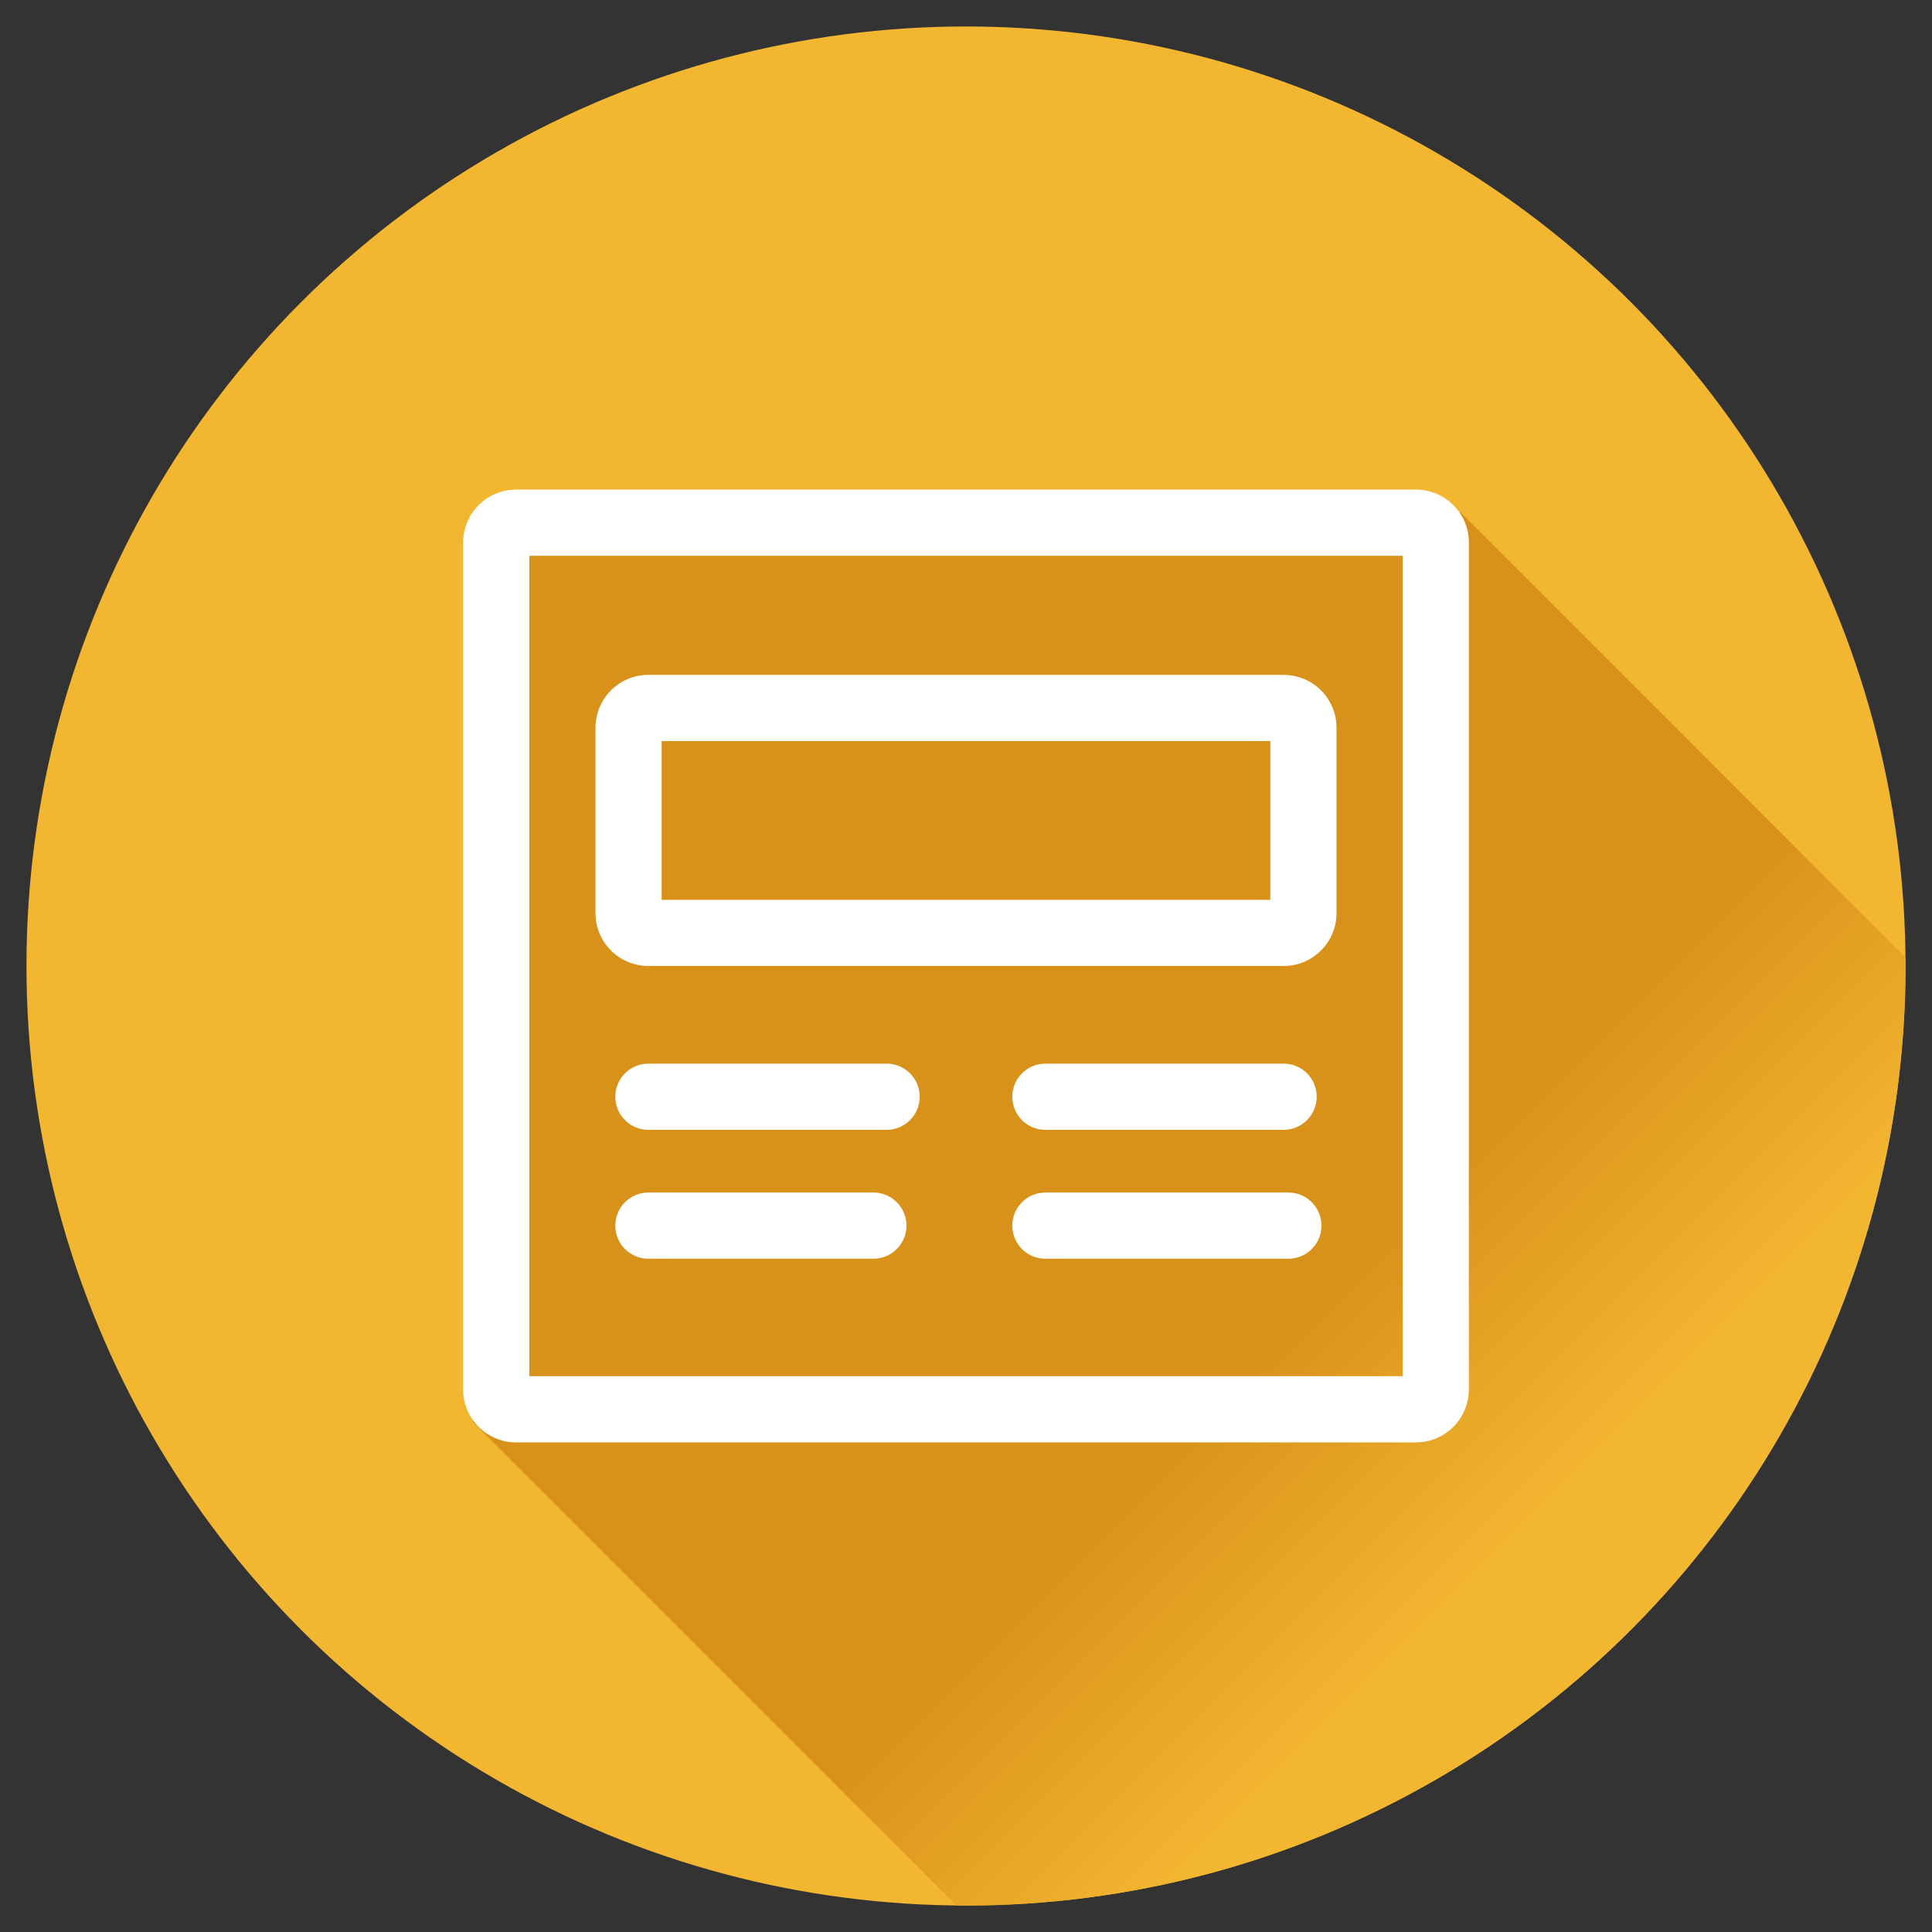 <svg xmlns="http://www.w3.org/2000/svg" xmlns:xlink="http://www.w3.org/1999/xlink" viewBox="0 0 73 73"><rect x="0" y="0" width="73" height="73" fill="#333333" stroke="none"/><defs><style>.cls-1{fill:none;}.cls-2{fill:#f3b631;}.cls-3{fill:#d8921a;}.cls-4{clip-path:url(#clip-path);}.cls-5{fill:url(#linear-gradient);}.cls-6{fill:#fff;}</style><clipPath id="clip-path"><circle class="cls-1" cx="36.5" cy="36.5" r="35.5"/></clipPath><linearGradient id="linear-gradient" x1="61.99" y1="62.01" x2="35.78" y2="35.8" gradientUnits="userSpaceOnUse"><stop offset="0.16" stop-color="#f3b631"/><stop offset="0.48" stop-color="#d8921a"/></linearGradient></defs><title>Article</title><g id="bkg"><circle class="cls-2" cx="36.5" cy="36.5" r="35.5"/></g><g id="shadow"><polygon class="cls-3" points="18.5 19.5 54.5 19.5 54.5 52.5 18.5 52.5 18.5 19.5 18.5 19.5"/><g class="cls-4"><polygon class="cls-5" points="72.41 36.59 55.19 19.36 51.28 25.28 50.5 24.5 17.86 53.72 36.57 72.43 50.5 70.5 60.5 63.5 68.5 53.5 71.19 46.34 71.35 46.46 71.38 45.82 71.5 45.5 71.4 45.4 71.5 43.5 72.41 36.59"/></g></g><g id="icon"><path class="cls-6" d="M53,21V52H20V21H53m.5-2.5h-34a2,2,0,0,0-2,2v32a2,2,0,0,0,2,2h34a2,2,0,0,0,2-2v-32a2,2,0,0,0-2-2Z"/><path class="cls-6" d="M48.5,42.69h-9a1.25,1.25,0,0,1,0-2.5h9a1.25,1.25,0,0,1,0,2.5Z"/><path class="cls-6" d="M48.68,47.56H39.5a1.25,1.25,0,0,1,0-2.5h9.18a1.25,1.25,0,1,1,0,2.5Z"/><path class="cls-6" d="M33.5,42.69h-9a1.25,1.25,0,0,1,0-2.5h9a1.25,1.25,0,0,1,0,2.5Z"/><path class="cls-6" d="M33,47.56H24.5a1.25,1.25,0,0,1,0-2.5H33a1.25,1.25,0,0,1,0,2.5Z"/><path class="cls-6" d="M48,28v6H25V28H48m.5-2.5h-24a2,2,0,0,0-2,2v7a2,2,0,0,0,2,2h24a2,2,0,0,0,2-2v-7a2,2,0,0,0-2-2Z"/></g></svg>